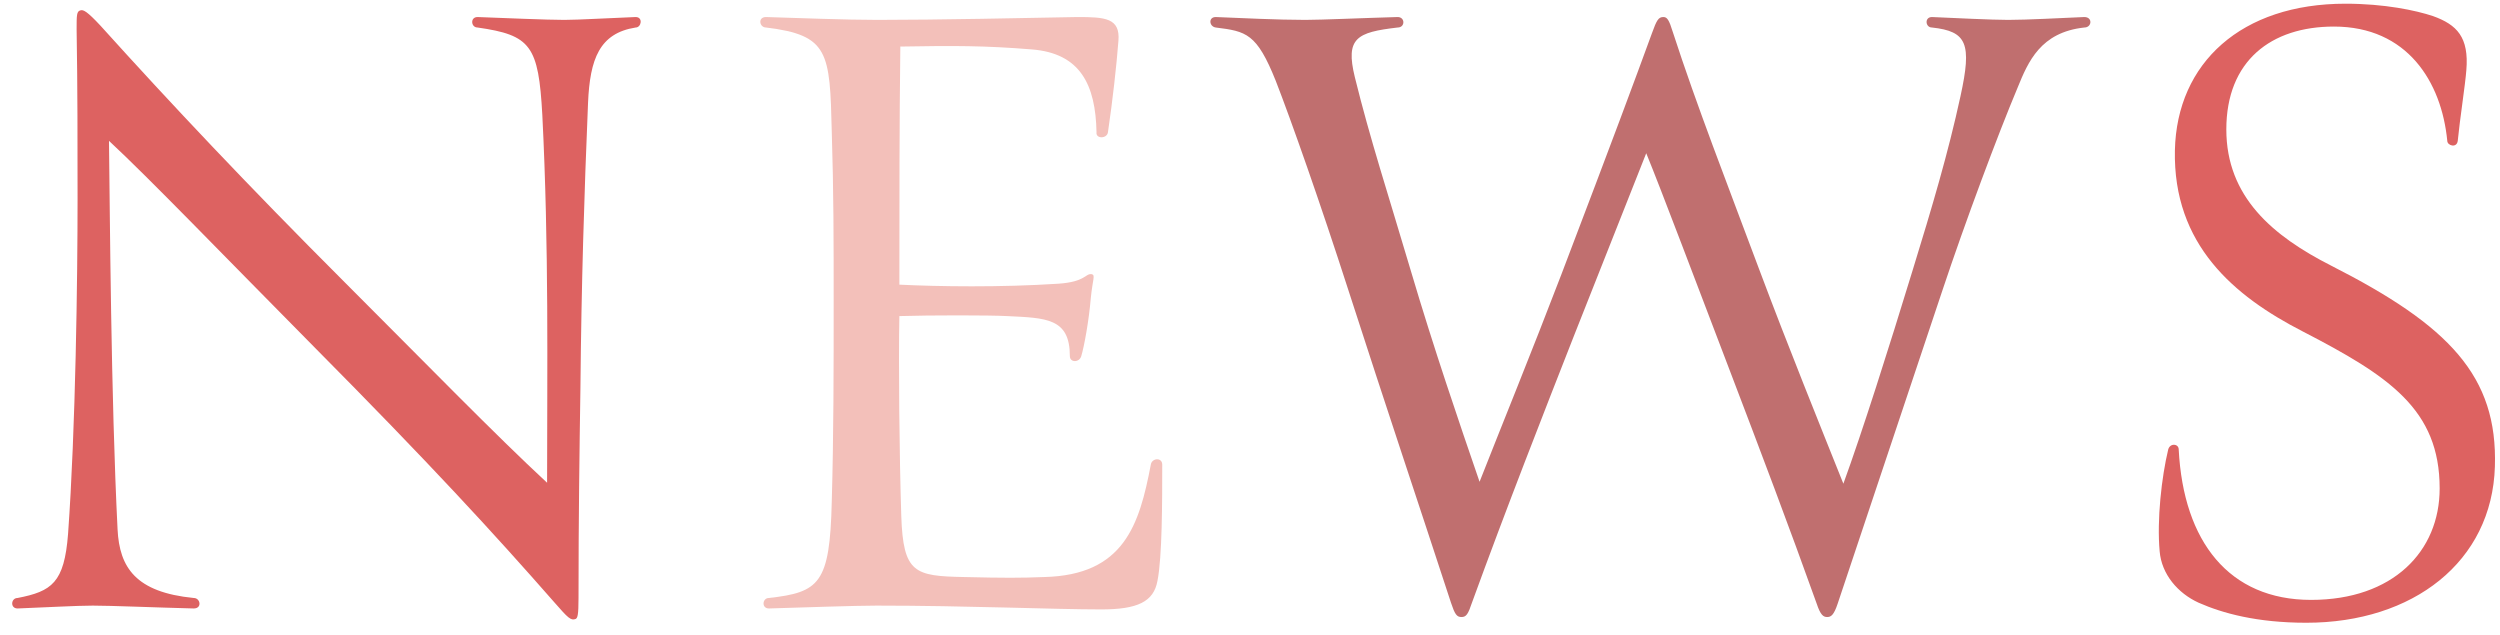 <svg width="189" height="48" viewBox="0 0 189 48" fill="none" xmlns="http://www.w3.org/2000/svg">
<path d="M44.456 7.768C44.168 14.68 43.952 21.448 43.88 29.368C43.808 34.12 43.736 39.304 43.736 45.208C43.736 46.504 43.664 46.72 43.52 46.792C43.16 46.936 42.944 46.72 41.936 45.568C37.328 40.312 32.504 35.056 23.72 26.2C16.808 19.216 11.264 13.456 8.24 10.648C8.312 16.192 8.384 29.944 8.888 40.024C9.032 42.904 10.256 44.776 14.648 45.208C15.152 45.208 15.296 46 14.648 46C11.768 45.928 8.384 45.784 7.016 45.784C5.792 45.784 3.272 45.928 1.328 46C0.752 46 0.824 45.208 1.328 45.208C3.92 44.704 4.856 44.056 5.144 40.384C5.72 32.392 5.864 20.944 5.864 15.04C5.864 11.152 5.864 6.4 5.792 2.224C5.792 1.144 5.792 0.856 6.08 0.784C6.296 0.712 6.584 0.856 7.592 1.936C12.92 7.84 18.752 14.032 25.952 21.232C32.216 27.496 37.472 32.896 41.36 36.496C41.36 28 41.504 18.712 41 8.704C40.712 3.448 40.136 2.656 36.104 2.08C35.6 2.08 35.528 1.288 36.104 1.288C38.048 1.36 41.36 1.504 42.656 1.504C43.736 1.504 46.112 1.36 48.056 1.288C48.632 1.288 48.488 2.08 48.056 2.08C45.32 2.512 44.6 4.456 44.456 7.768ZM163.27 41.68C163.054 39.304 163.414 36.064 163.918 33.976C164.062 33.472 164.71 33.544 164.71 33.976C165.07 40.96 168.526 45.352 174.718 45.352C180.91 45.352 184.438 41.68 184.438 36.928C184.438 30.952 180.622 28.432 174.07 25.048C168.886 22.384 164.278 18.496 164.422 11.368C164.566 4.744 169.462 0.28 177.31 0.28C180.262 0.28 182.638 0.784 183.934 1.216C185.734 1.864 186.67 2.8 186.454 5.32C186.382 6.328 185.95 9.136 185.806 10.648C185.734 11.224 185.014 11.008 185.014 10.648C184.582 6.184 181.99 2.008 176.445 2.008C171.694 2.008 168.31 4.6 168.31 9.784C168.31 14.896 171.838 17.848 176.23 20.08C185.158 24.616 188.83 28.432 188.614 35.272C188.398 42.472 182.422 47.08 174.358 47.08C170.614 47.08 168.021 46.36 166.222 45.568C164.638 44.848 163.414 43.408 163.27 41.68Z" fill="#DD6261"/>
<path d="M67.993 23.896C67.921 27.424 67.993 34.48 68.137 39.016C68.281 43.336 69.145 43.552 72.889 43.624C75.913 43.696 77.137 43.696 78.937 43.624C84.985 43.48 86.137 39.664 87.001 35.128C87.073 34.624 87.865 34.552 87.865 35.128C87.865 37.864 87.865 42.112 87.505 43.912C87.217 45.496 85.993 46.072 83.257 46.072C79.657 46.072 73.105 45.784 66.265 45.784C64.681 45.784 60.577 45.928 58.129 46C57.553 46 57.625 45.208 58.129 45.208C61.945 44.776 62.737 44.128 62.881 37.936C63.025 32.896 63.025 27.856 63.025 22.744C63.025 18.352 63.025 14.464 62.881 9.928C62.737 3.952 62.665 2.656 57.913 2.08C57.409 2.08 57.265 1.288 57.913 1.288C60.289 1.36 63.961 1.504 66.337 1.504C70.873 1.504 77.641 1.36 81.457 1.288C83.545 1.288 84.697 1.36 84.553 3.088C84.409 4.96 84.121 7.552 83.761 10C83.689 10.504 82.825 10.504 82.897 10C82.825 6.4 81.673 4.024 78.001 3.736C74.473 3.448 72.097 3.448 68.065 3.52C67.993 9.496 67.993 14.968 67.993 21.52C70.945 21.664 75.625 21.736 80.017 21.448C82.105 21.304 82.033 20.656 82.537 20.728C82.825 20.8 82.609 21.088 82.465 22.528C82.321 24.256 81.961 26.2 81.745 26.92C81.601 27.424 80.881 27.424 80.881 26.92C80.881 24.04 79.081 24.04 76.129 23.896C74.833 23.824 70.297 23.824 67.993 23.896Z" fill="#F3C0BA"/>
<path d="M137.343 45.64C135.255 39.808 133.239 34.48 130.575 27.496C128.343 21.664 125.607 14.392 124.455 11.584L118.983 25.408C116.751 31.096 113.871 38.44 111.279 45.568C110.991 46.432 110.847 46.648 110.487 46.648C110.127 46.648 109.983 46.432 109.695 45.568C107.247 38.08 104.871 31.024 101.919 21.88C99.831 15.4 97.599 9.064 96.447 6.112C95.007 2.512 94.215 2.368 91.911 2.08C91.407 2.008 91.335 1.288 91.911 1.288C93.711 1.36 96.591 1.504 98.679 1.504C99.903 1.504 103.071 1.36 105.663 1.288C106.239 1.288 106.239 2.08 105.663 2.08C102.567 2.44 101.703 2.872 102.423 5.824C103.575 10.504 104.943 14.68 106.671 20.512C108.399 26.344 110.271 31.816 111.855 36.424C113.439 32.392 115.815 26.56 118.047 20.728C122.079 10.144 123.519 6.256 124.887 2.512C125.247 1.504 125.391 1.288 125.751 1.288C126.039 1.288 126.183 1.504 126.471 2.44C128.271 7.984 130.575 13.888 133.023 20.44C135.183 26.2 137.631 32.248 139.359 36.568C140.799 32.608 142.743 26.488 144.615 20.368C146.055 15.688 147.279 11.584 148.215 7.264C149.079 3.304 148.719 2.368 146.055 2.08C145.551 2.08 145.479 1.288 146.055 1.288C147.711 1.36 150.591 1.504 151.815 1.504C153.255 1.504 155.847 1.36 157.575 1.288C158.223 1.288 158.151 2.08 157.575 2.08C154.263 2.44 153.327 4.672 152.535 6.616C151.023 10.216 148.575 16.768 146.847 21.952L138.927 45.64C138.639 46.504 138.423 46.648 138.135 46.648C137.847 46.648 137.631 46.504 137.343 45.64Z" fill="#C06F6F"/>
</svg>
